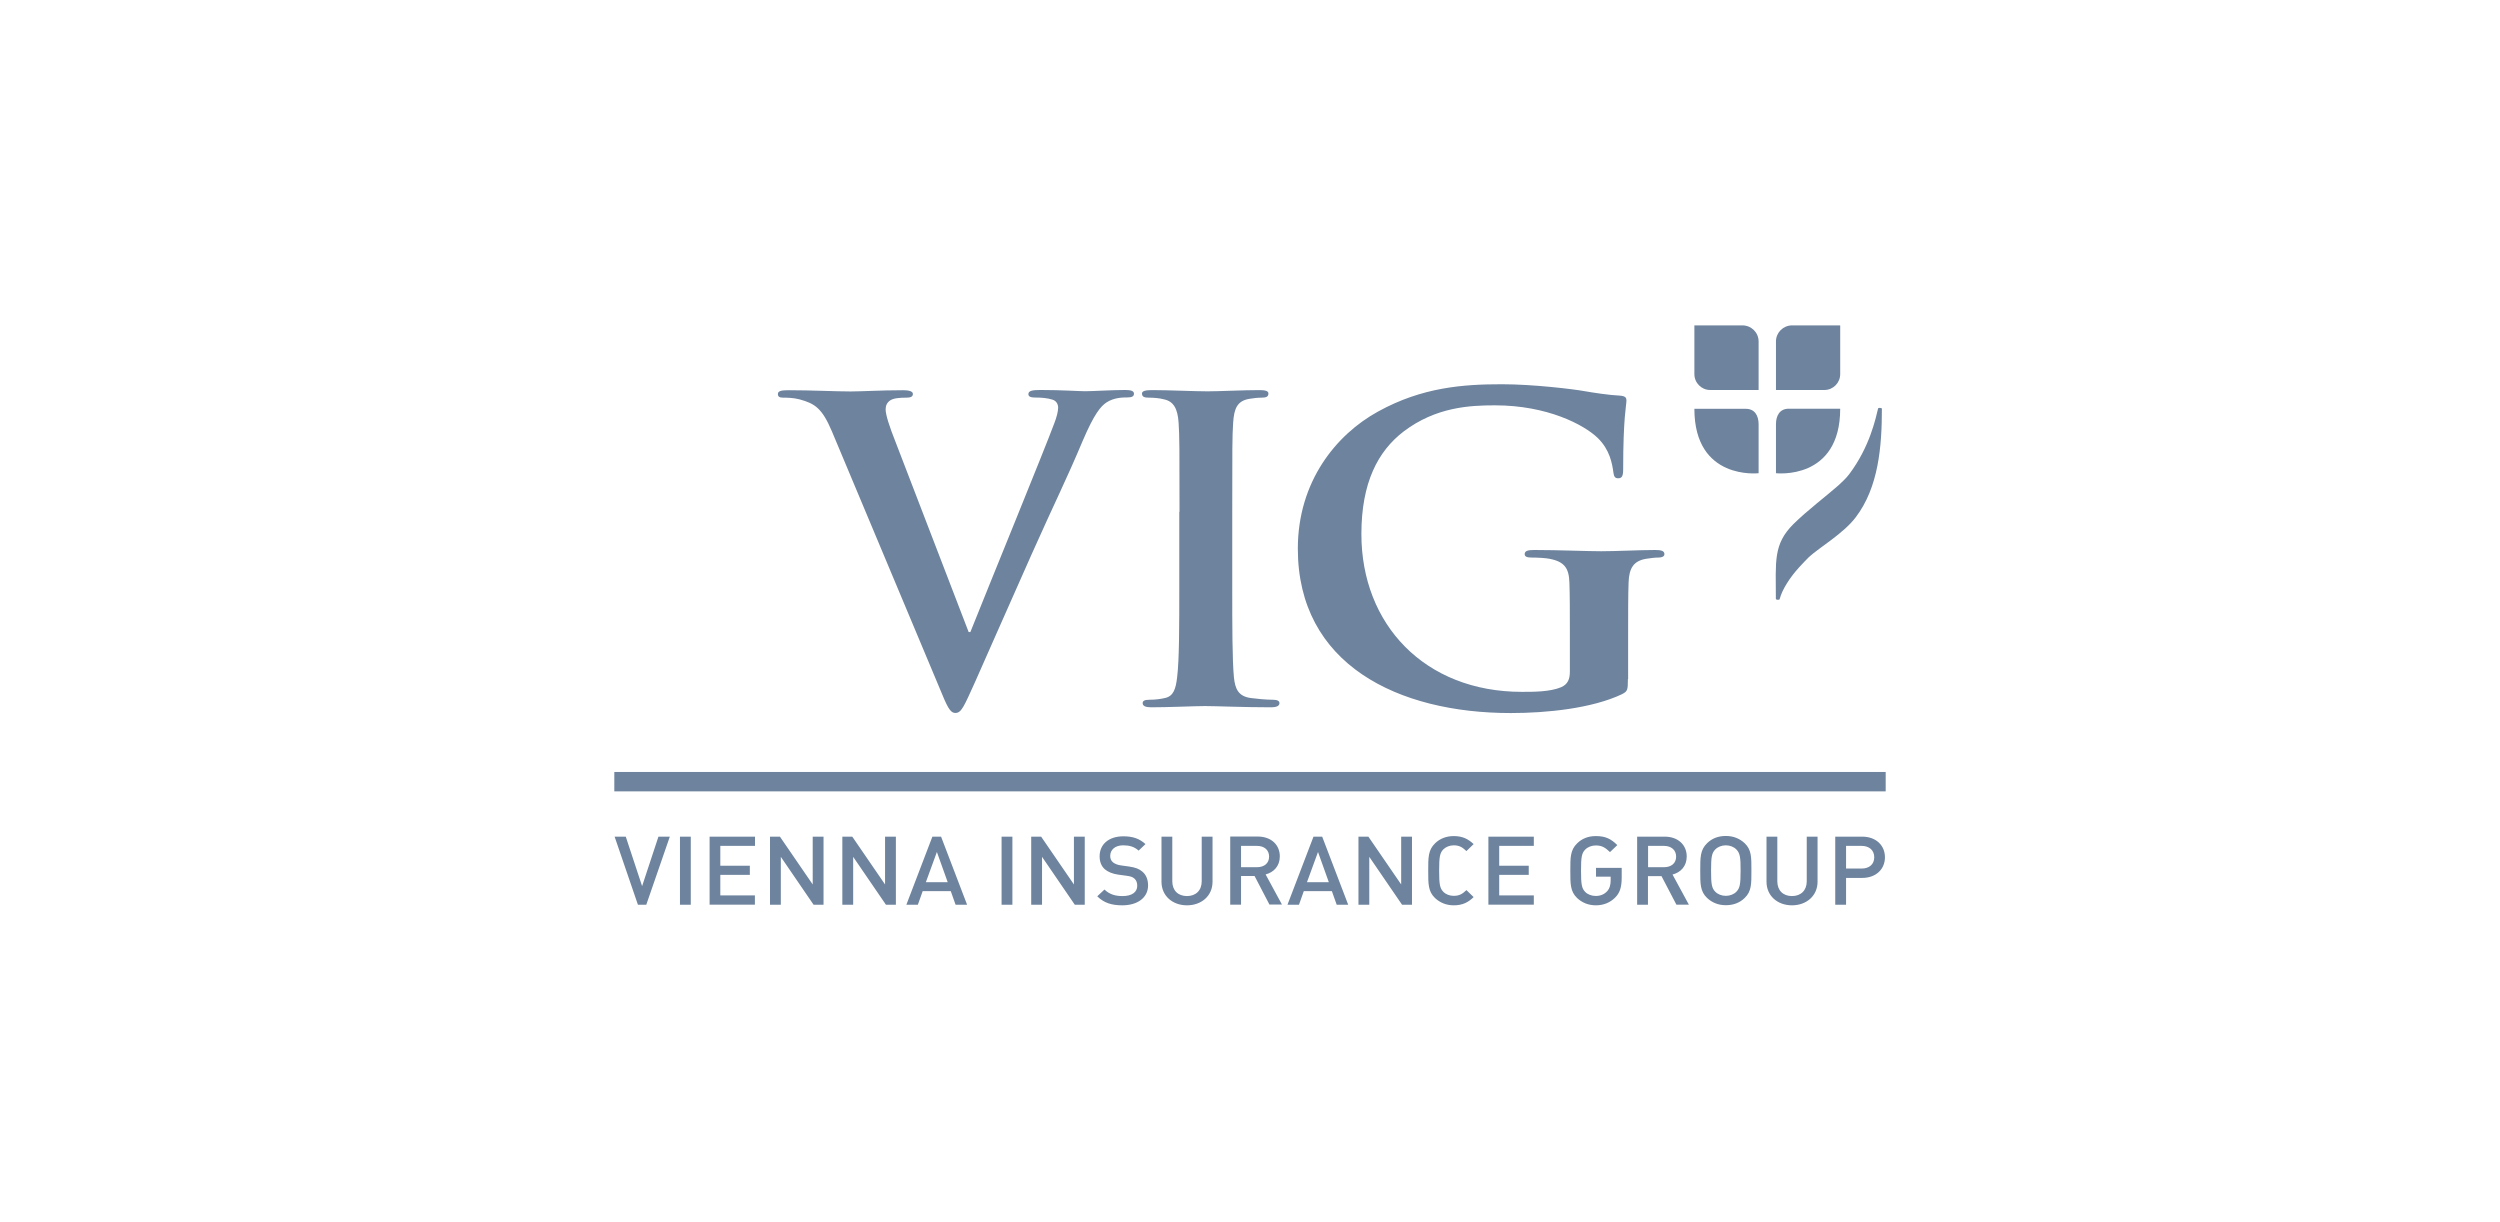 <svg width="225" height="110" viewBox="0 0 225 110" fill="none" xmlns="http://www.w3.org/2000/svg">
<g clip-path="url(#clip0_3235_343)">
<path d="M159.837 30.715C159.847 29.924 160.486 29.294 161.277 29.284H165.618V33.668C165.618 34.46 164.979 35.099 164.198 35.099H159.837V30.715ZM159.837 42.589C159.837 42.589 165.618 43.269 165.618 36.784H160.983C160.182 36.784 159.837 37.403 159.837 38.174V42.589ZM158.275 42.589V38.184C158.275 37.413 157.93 36.794 157.129 36.794H152.494C152.494 43.269 158.275 42.589 158.275 42.589ZM158.275 30.715C158.265 29.924 157.626 29.294 156.835 29.284H152.494V33.668C152.494 34.46 153.133 35.099 153.914 35.099H158.275V30.715ZM161.409 47.166C159.573 48.993 159.827 50.535 159.827 53.905C159.847 53.996 160.151 54.016 160.172 53.915C160.385 53.062 161.115 51.936 161.936 51.043C162.251 50.698 162.535 50.403 162.809 50.129C163.752 49.267 165.902 48.019 167.007 46.567C169.076 43.858 169.37 40.163 169.37 36.784C169.35 36.693 169.046 36.672 169.026 36.774C168.813 37.626 168.306 40.184 166.419 42.691C166.105 43.107 165.75 43.401 165.445 43.695C164.462 44.568 162.616 45.968 161.409 47.166Z" fill="#6D839E"/>
<path d="M169.711 71.223H55.289V69.477H169.711V71.223Z" fill="#6D839E"/>
<path d="M58.164 81.428H57.414L55.315 75.298H56.319L57.789 79.753L59.26 75.298H60.284L58.164 81.428ZM61.197 81.428V75.298H62.17V81.428H61.197ZM63.864 81.428V75.298H67.951V76.13H64.828V77.916H67.485V78.739H64.828V80.585H67.941V81.418H63.864V81.428ZM73.225 81.428L70.274 77.115V81.428H69.3V75.298H70.193L73.144 79.601V75.298H74.118V81.428H73.225ZM79.736 81.428L76.785 77.115V81.428H75.811V75.298H76.704L79.655 79.601V75.298H80.629V81.428H79.736ZM86.004 81.428L85.568 80.2H83.043L82.606 81.428H81.572L83.915 75.298H84.696L87.039 81.428H86.004ZM84.32 76.678L83.327 79.398H85.294L84.32 76.678ZM90.142 81.428V75.298H91.116V81.428H90.142ZM96.734 81.428L93.783 77.115V81.428H92.809V75.298H93.702L96.653 79.601V75.298H97.627V81.428H96.734ZM101.014 81.479C100.051 81.479 99.361 81.266 98.753 80.667L99.402 80.058C99.868 80.504 100.385 80.646 101.035 80.646C101.866 80.646 102.353 80.301 102.353 79.713C102.353 79.449 102.272 79.226 102.099 79.073C101.937 78.931 101.775 78.87 101.4 78.82L100.649 78.718C100.132 78.647 99.716 78.475 99.432 78.231C99.118 77.947 98.966 77.561 98.966 77.064C98.966 75.998 99.777 75.268 101.106 75.268C101.947 75.268 102.546 75.471 103.093 75.968L102.475 76.556C102.079 76.191 101.623 76.079 101.085 76.079C100.335 76.079 99.919 76.496 99.919 77.034C99.919 77.257 99.99 77.46 100.162 77.602C100.325 77.744 100.588 77.845 100.882 77.886L101.613 77.987C102.201 78.069 102.536 78.211 102.809 78.444C103.164 78.739 103.327 79.175 103.327 79.703C103.316 80.809 102.353 81.479 101.014 81.479ZM106.826 81.479C105.527 81.479 104.534 80.626 104.534 79.358V75.298H105.507V79.317C105.507 80.139 106.024 80.646 106.826 80.646C107.627 80.646 108.154 80.139 108.154 79.317V75.298H109.128V79.358C109.128 80.626 108.134 81.479 106.826 81.479ZM114.26 81.428L112.911 78.84H111.694V81.418H110.72V75.288H113.195C114.412 75.288 115.183 76.039 115.183 77.074C115.183 77.957 114.625 78.515 113.905 78.698L115.375 81.407H114.26V81.428ZM113.134 76.13H111.694V78.048H113.134C113.783 78.048 114.219 77.693 114.219 77.094C114.219 76.496 113.783 76.13 113.134 76.13ZM120.304 81.428L119.868 80.2H117.343L116.907 81.428H115.872L118.215 75.298H118.996L121.339 81.428H120.304ZM118.621 76.678L117.627 79.398H119.594L118.621 76.678ZM126.187 81.428L123.235 77.115V81.428H122.262V75.298H123.154L126.106 79.601V75.298H127.079V81.428H126.187ZM130.842 81.479C130.172 81.479 129.605 81.245 129.158 80.829C128.529 80.23 128.54 79.55 128.54 78.363C128.54 77.186 128.529 76.506 129.158 75.897C129.594 75.471 130.172 75.247 130.842 75.247C131.643 75.247 132.15 75.521 132.627 75.968L131.978 76.597C131.643 76.282 131.369 76.079 130.842 76.079C130.467 76.079 130.122 76.222 129.899 76.445C129.584 76.77 129.523 77.125 129.523 78.353C129.523 79.581 129.584 79.936 129.899 80.261C130.122 80.494 130.467 80.626 130.842 80.626C131.369 80.626 131.653 80.423 131.978 80.109L132.627 80.738C132.15 81.205 131.633 81.479 130.842 81.479ZM133.955 81.428V75.298H138.043V76.13H134.929V77.916H137.586V78.739H134.929V80.585H138.043V81.418H133.955V81.428ZM145.375 80.768C144.929 81.225 144.331 81.479 143.631 81.479C142.962 81.479 142.394 81.245 141.947 80.829C141.319 80.23 141.329 79.55 141.329 78.363C141.329 77.186 141.319 76.506 141.947 75.897C142.383 75.471 142.941 75.247 143.631 75.247C144.503 75.247 144.99 75.501 145.558 76.059L144.899 76.688C144.493 76.303 144.199 76.09 143.621 76.09C143.245 76.09 142.891 76.232 142.667 76.465C142.353 76.79 142.292 77.135 142.292 78.363C142.292 79.591 142.353 79.946 142.667 80.271C142.891 80.504 143.245 80.636 143.621 80.636C144.047 80.636 144.392 80.484 144.645 80.21C144.878 79.956 144.959 79.611 144.959 79.236V78.901H143.641V78.109H145.953V79.033C145.943 79.824 145.801 80.342 145.375 80.768ZM150.882 81.428L149.534 78.85H148.316V81.428H147.343V75.298H149.818C151.035 75.298 151.805 76.049 151.805 77.084C151.805 77.967 151.248 78.525 150.527 78.708L151.998 81.418H150.882V81.428ZM149.767 76.13H148.327V78.048H149.767C150.416 78.048 150.852 77.693 150.852 77.094C150.852 76.496 150.406 76.13 149.767 76.13ZM157.018 80.819C156.582 81.245 156.014 81.468 155.325 81.468C154.645 81.468 154.087 81.235 153.641 80.819C153.012 80.22 153.022 79.54 153.022 78.353C153.022 77.176 153.012 76.496 153.641 75.887C154.077 75.46 154.635 75.237 155.325 75.237C156.004 75.237 156.572 75.471 157.018 75.887C157.647 76.486 157.627 77.165 157.627 78.353C157.627 79.54 157.647 80.22 157.018 80.819ZM156.278 76.455C156.055 76.222 155.7 76.079 155.325 76.079C154.949 76.079 154.594 76.222 154.371 76.455C154.057 76.78 153.996 77.125 153.996 78.353C153.996 79.581 154.057 79.926 154.371 80.251C154.594 80.484 154.949 80.626 155.325 80.626C155.7 80.626 156.055 80.484 156.278 80.251C156.592 79.926 156.653 79.581 156.653 78.353C156.663 77.135 156.592 76.79 156.278 76.455ZM161.278 81.479C159.98 81.479 158.986 80.626 158.986 79.358V75.298H159.959V79.317C159.959 80.139 160.477 80.646 161.278 80.646C162.079 80.646 162.607 80.139 162.607 79.317V75.298H163.58V79.358C163.58 80.626 162.576 81.479 161.278 81.479ZM167.596 79.013H166.146V81.428H165.172V75.298H167.596C168.844 75.298 169.645 76.09 169.645 77.155C169.645 78.221 168.844 79.013 167.596 79.013ZM167.546 76.13H166.146V78.17H167.546C168.215 78.17 168.682 77.805 168.682 77.155C168.682 76.506 168.215 76.13 167.546 76.13Z" fill="#6D839E"/>
<path d="M74.868 38.814C73.985 36.733 73.336 36.317 71.957 35.942C71.379 35.789 70.77 35.789 70.466 35.789C70.121 35.789 70.01 35.678 70.01 35.454C70.01 35.15 70.436 35.12 71.004 35.12C73.032 35.12 75.223 35.231 76.561 35.231C77.525 35.231 79.361 35.12 81.278 35.12C81.734 35.12 82.16 35.191 82.16 35.454C82.16 35.718 81.927 35.789 81.582 35.789C80.973 35.789 80.395 35.83 80.091 36.053C79.827 36.246 79.706 36.51 79.706 36.845C79.706 37.332 80.05 38.398 80.588 39.747L87.18 56.888H87.332C88.985 52.737 93.965 40.58 94.888 38.093C95.081 37.606 95.233 37.038 95.233 36.693C95.233 36.388 95.081 36.084 94.736 35.972C94.279 35.82 93.701 35.779 93.204 35.779C92.86 35.779 92.555 35.739 92.555 35.475C92.555 35.17 92.9 35.099 93.63 35.099C95.547 35.099 97.16 35.211 97.657 35.211C98.306 35.211 100.111 35.099 101.257 35.099C101.754 35.099 102.058 35.17 102.058 35.434C102.058 35.698 101.825 35.769 101.45 35.769C101.075 35.769 100.263 35.769 99.574 36.226C99.077 36.561 98.499 37.21 97.464 39.626C95.973 43.178 94.929 45.217 92.86 49.855C90.405 55.366 88.6 59.486 87.758 61.374C86.764 63.566 86.531 64.165 85.993 64.165C85.497 64.165 85.263 63.637 84.533 61.861L74.868 38.814ZM106.156 46.06C106.156 40.326 106.156 39.26 106.075 38.053C105.994 36.774 105.618 36.124 104.766 35.942C104.34 35.83 103.843 35.789 103.387 35.789C103.002 35.789 102.779 35.718 102.779 35.414C102.779 35.191 103.083 35.109 103.701 35.109C105.162 35.109 107.576 35.221 108.681 35.221C109.645 35.221 111.906 35.109 113.357 35.109C113.854 35.109 114.158 35.18 114.158 35.414C114.158 35.718 113.925 35.789 113.549 35.789C113.164 35.789 112.86 35.83 112.403 35.901C111.369 36.094 111.065 36.733 110.983 38.053C110.902 39.26 110.902 40.316 110.902 46.06V52.707C110.902 56.371 110.902 59.354 111.054 60.978C111.166 61.993 111.44 62.673 112.586 62.825C113.123 62.896 113.965 62.977 114.543 62.977C114.969 62.977 115.152 63.089 115.152 63.282C115.152 63.546 114.847 63.657 114.422 63.657C111.886 63.657 109.472 63.546 108.438 63.546C107.555 63.546 105.142 63.657 103.61 63.657C103.113 63.657 102.839 63.546 102.839 63.282C102.839 63.089 102.992 62.977 103.448 62.977C104.026 62.977 104.482 62.906 104.827 62.825C105.598 62.673 105.821 62.034 105.943 60.938C106.136 59.354 106.136 56.371 106.136 52.707V46.06H106.156ZM146.511 61.12C146.511 62.135 146.47 62.216 145.973 62.48C143.275 63.759 139.209 64.175 135.973 64.175C125.811 64.175 116.805 59.801 116.805 49.378C116.805 43.34 120.253 39.108 124.026 37.038C128.002 34.846 131.693 34.582 135.182 34.582C138.042 34.582 141.693 35.038 142.525 35.191C143.397 35.343 144.847 35.566 145.801 35.607C146.298 35.647 146.379 35.8 146.379 36.063C146.379 36.48 146.085 37.535 146.085 42.254C146.085 42.863 145.963 43.046 145.628 43.046C145.334 43.046 145.253 42.853 145.213 42.559C145.091 41.686 144.878 40.478 143.803 39.423C142.555 38.215 139.239 36.48 134.553 36.48C132.271 36.48 129.239 36.632 126.338 38.824C124.016 40.6 122.525 43.431 122.525 48.069C122.525 56.188 128.215 62.267 136.967 62.267C138.042 62.267 139.503 62.267 140.497 61.851C141.115 61.587 141.288 61.1 141.288 60.45V56.898C141.288 55.011 141.288 53.58 141.247 52.443C141.207 51.164 140.831 50.556 139.462 50.292C139.127 50.221 138.428 50.18 137.839 50.18C137.464 50.18 137.221 50.109 137.221 49.876C137.221 49.571 137.515 49.5 138.093 49.5C140.253 49.5 142.87 49.612 144.107 49.612C145.395 49.612 147.596 49.5 148.965 49.5C149.503 49.5 149.797 49.571 149.797 49.876C149.797 50.099 149.543 50.18 149.259 50.18C148.925 50.18 148.641 50.221 148.144 50.292C147.028 50.484 146.612 51.124 146.572 52.443C146.531 53.58 146.531 55.082 146.531 56.969V61.12H146.511Z" fill="#6D839E"/>
</g>
<defs>
<clipPath id="clip0_3235_343">
<rect width="115" height="52.641" fill="white" transform="translate(55 29)"/>
</clipPath>
</defs>
</svg>
